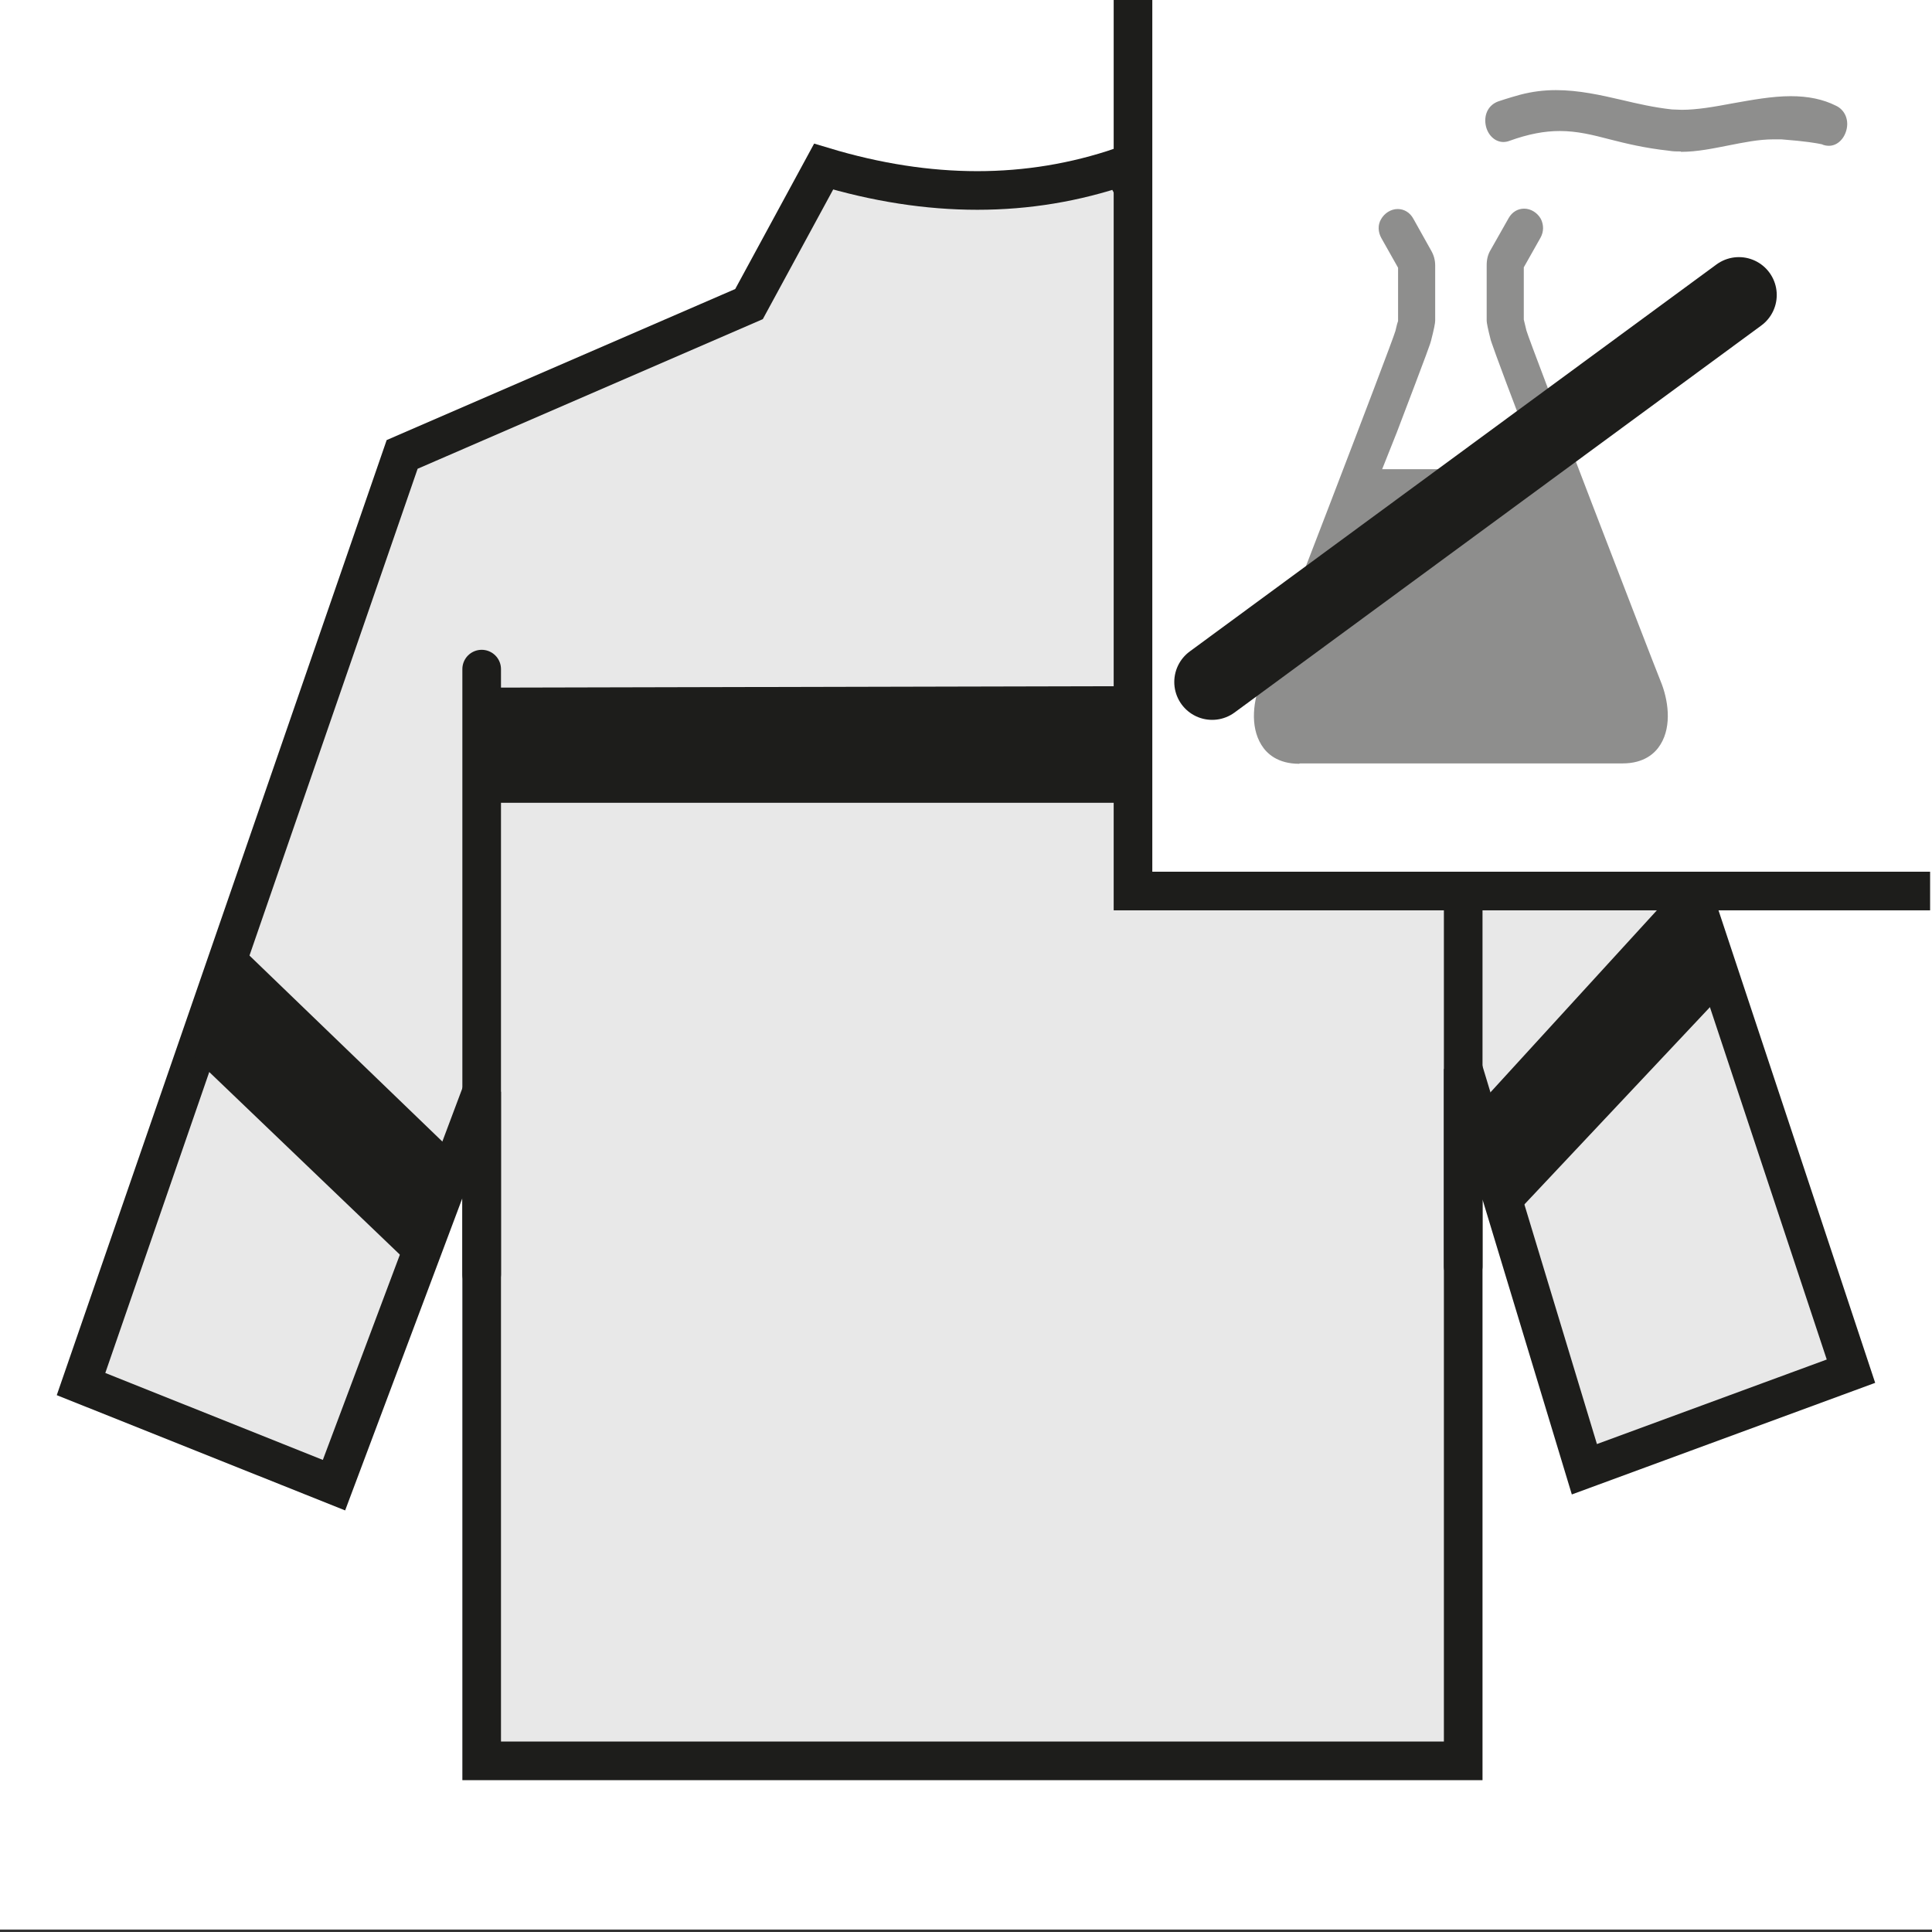 <?xml version="1.0" encoding="UTF-8"?>
<svg xmlns="http://www.w3.org/2000/svg" viewBox="0 0 51.02 51.02">
  <rect x="0" y="0" width="51.02" height="51.02" fill="#333333" stroke="none"/>
  <defs>
    <style>
      .cls-1, .cls-2 {
        fill: #fff;
      }

      .cls-3 {
        fill: #8e8e8d;
      }

      .cls-4 {
        fill: #e8e8e8;
      }

      .cls-4, .cls-5, .cls-2, .cls-6 {
        stroke: #1d1d1b;
        stroke-miterlimit: 3.86;
      }

      .cls-4, .cls-7, .cls-6 {
        fill-rule: evenodd;
      }

      .cls-4, .cls-2, .cls-6 {
        stroke-width: 1.02px;
      }

      .cls-5 {
        stroke-width: 2px;
      }

      .cls-5, .cls-2 {
        stroke-linecap: round;
      }

      .cls-5, .cls-6 {
        fill: none;
      }

      .cls-7 {
        fill: #1d1d1b;
      }
    </style>
  </defs>
  <g id="Basis">
    <rect class="cls-1" x="0" y="-.07" width="51.02" height="51.02"/>
    <path class="cls-4" d="M12.72,46.5v-17.67s-3.9,10.39-3.9,10.39l-6.68-2.67L10.62,12l9.16-3.97,1.97-3.63c2.79.84,5.41.84,7.87,0l1.97,3.63,9.15,3.63,8.14,24.55-7.04,2.59-3.2-10.57v18.27H12.72Z"/>
    <line class="cls-2" x1="12.72" y1="33.65" x2="12.72" y2="17.67"/>
    <line class="cls-2" x1="38.64" y1="33.44" x2="38.64" y2="17.67"/>
    <polygon class="cls-7" points="6.99 22.49 12.72 25.17 12.72 28.53 5.92 25.35 6.99 22.49"/>
    <polygon class="cls-7" points="44.44 22.49 38.71 25.17 38.71 28.53 45.51 25.35 44.44 22.49"/>
    <polygon class="cls-7" points="12.42 19.3 38.6 19.24 38.6 22.34 12.7 22.34 12.42 19.3"/>
  </g>
  <g id="RX-1">
    <rect class="cls-1" x="0" y="-.07" width="51.02" height="51.02"/>
    <path class="cls-4" d="M12.72,46.5v-17.67s-3.9,10.39-3.9,10.39l-6.68-2.67L10.62,12l9.16-3.97,1.97-3.63c2.79.84,5.41.84,7.87,0l1.97,3.63,9.15,3.63,8.14,24.55-7.04,2.59-3.2-10.57v18.27H12.72Z"/>
    <line class="cls-2" x1="12.72" y1="33.65" x2="12.72" y2="17.67"/>
    <line class="cls-2" x1="38.64" y1="33.44" x2="38.64" y2="17.67"/>
    <polygon class="cls-7" points="6.21 24.87 12.08 30.53 11.1 33.65 5.14 27.94 6.21 24.87"/>
    <polygon class="cls-7" points="44.44 23.29 39.1 29.13 39.81 32.28 45.51 26.22 44.44 23.29"/>
    <polygon class="cls-7" points="12.42 18.16 38.6 18.1 38.6 21.2 12.7 21.2 12.42 18.16"/>
  </g>
  <g id="RX-Schulter_L">
    <rect class="cls-1" x="29.92" y="0" width="21.06" height="23.53"/>
    <polyline class="cls-6" points="29.92 0 29.92 23.53 50.97 23.53"/>
    <g>
      <path class="cls-3" d="M34.31,20.17c-.57,0-.86-.27-1-.5-.31-.5-.21-1.2,0-1.68.22-.54,3.43-8.87,3.54-9.25.03-.13.05-.21.07-.26v-1.33s0-.08,0-.08l-.44-.78c-.09-.16-.1-.35-.01-.5.09-.16.26-.27.44-.27.17,0,.32.09.41.25l.47.84c.07.12.11.25.11.4v.15s0,1.31,0,1.31c0,.06-.03.22-.11.53-.01.05-.05.18-.9,2.41l-.39.98h4.17l-.4-.98c-.85-2.23-.88-2.37-.9-2.42-.08-.31-.11-.47-.11-.52v-1.33s0-.13,0-.13c0-.16.03-.29.11-.42l.47-.83c.09-.16.24-.25.41-.25.18,0,.35.11.44.27.08.16.08.34-.01.5l-.44.78v.04s0,1.34,0,1.34c.02.09.04.16.07.29.11.38,3.32,8.71,3.54,9.25.2.48.31,1.18,0,1.68-.14.23-.43.5-1,.5h-8.53Z"/>
      <path class="cls-3" d="M44.39,4c-.11,0-.21,0-.32-.02-.64-.07-1.13-.19-1.56-.3-.46-.12-.86-.22-1.32-.22-.41,0-.83.08-1.33.26-.05.02-.11.03-.16.03-.23,0-.43-.2-.47-.47-.04-.28.09-.51.33-.6,0,0,.26-.09.59-.18.31-.08.61-.12.94-.12.6,0,1.18.13,1.74.26.42.1.86.2,1.32.25.08,0,.17.01.26.01.41,0,.86-.08,1.34-.17.51-.09,1.04-.19,1.54-.19.46,0,.85.08,1.19.25.22.1.34.34.29.6-.05.26-.24.46-.47.46-.06,0-.13-.01-.19-.04-.14-.03-.42-.08-1.07-.13-.07,0-.14,0-.2,0-.4,0-.78.08-1.19.16-.41.08-.83.17-1.26.17Z"/>
    </g>
    <line class="cls-5" x1="32.01" y1="18.01" x2="45.92" y2="7.79"/>
  </g>
</svg>